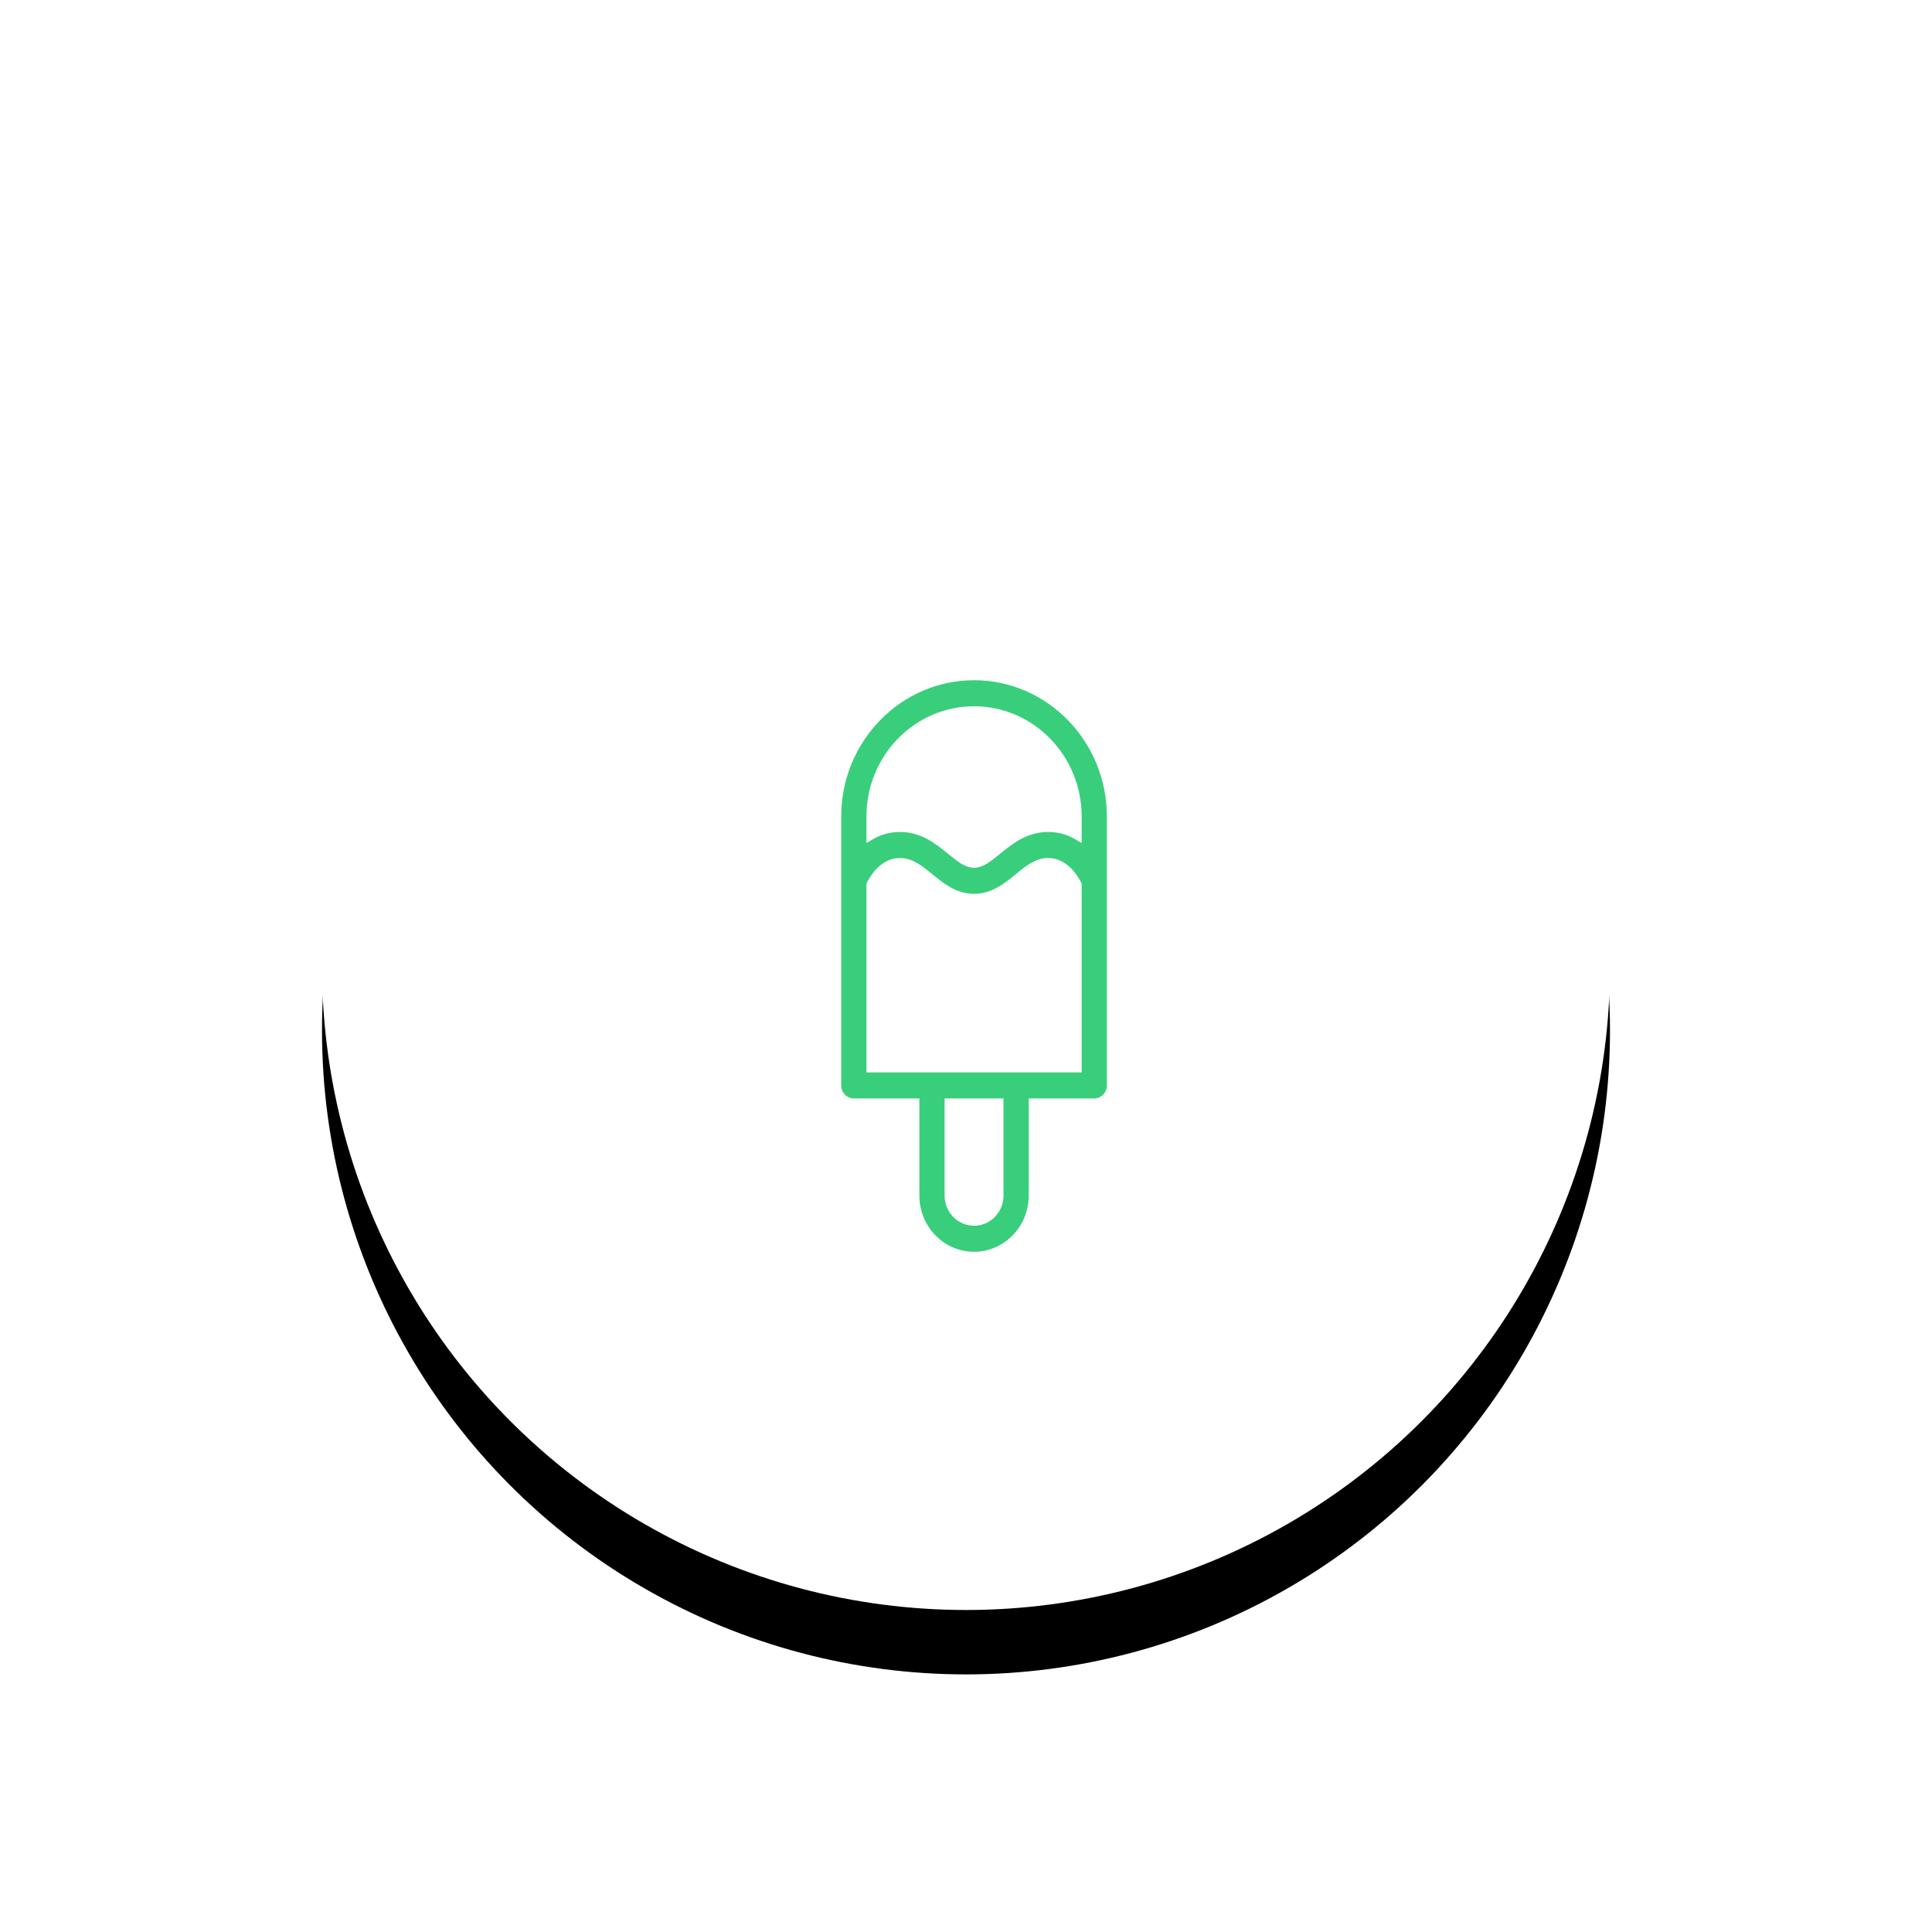 <?xml version="1.0" encoding="UTF-8"?>
<svg width="120px" height="120px" viewBox="0 0 120 120" version="1.1" xmlns="http://www.w3.org/2000/svg" xmlns:xlink="http://www.w3.org/1999/xlink">
    <!-- Generator: Sketch 46.2 (44496) - http://www.bohemiancoding.com/sketch -->
    <title>icons/icecream</title>
    <desc>Created with Sketch.</desc>
    <defs>
        <circle id="path-1" cx="40" cy="40" r="40"></circle>
        <filter x="-13.8%" y="-8.8%" width="127.5%" height="127.5%" filterUnits="objectBoundingBox" id="filter-2">
            <feOffset dx="0" dy="4" in="SourceAlpha" result="shadowOffsetOuter1"></feOffset>
            <feGaussianBlur stdDeviation="3" in="shadowOffsetOuter1" result="shadowBlurOuter1"></feGaussianBlur>
            <feColorMatrix values="0 0 0 0 0   0 0 0 0 0   0 0 0 0 0  0 0 0 0.2 0" type="matrix" in="shadowBlurOuter1"></feColorMatrix>
        </filter>
        <rect id="path-3" x="0" y="0" width="48" height="48" rx="24"></rect>
    </defs>
    <g id="Symbols" stroke="none" stroke-width="1" fill="none" fill-rule="evenodd">
        <g id="icons/icecream">
            <g id="Group-15-Copy-31" transform="translate(20, 20)">
                <g id="Oval-3">
                    <use fill="black" fill-opacity="1" filter="url(#filter-2)" xlink:href="#path-1"></use>
                    <use fill="#FFFFFF" fill-rule="evenodd" xlink:href="#path-1"></use>
                </g>
                <g id="icecream" transform="translate(16, 16)">
                    <g id="Rectangle-5" opacity="0">
                        <use fill="#D8D8D8" fill-rule="evenodd" xlink:href="#path-3"></use>
                        <rect stroke="#979797" stroke-width="1" x="0.5" y="0.5" width="47" height="47" rx="23.5"></rect>
                    </g>
                    <path d="M32.999,18.743 L32.999,31.417 C32.999,32.002 32.537,32.476 31.966,32.476 L28.145,32.476 L28.145,38.264 C28.145,40.324 26.51,42 24.5,42 C22.49,42 20.854,40.324 20.854,38.264 L20.854,32.476 L17.033,32.476 C16.462,32.476 16,32.002 16,31.417 L16,14.71 C16,9.908 19.813,6 24.5,6 C29.187,6 32.999,9.908 32.999,14.71 L32.999,18.67 C33,18.695 33,18.719 32.999,18.743 Z M18.066,18.939 L18.066,30.358 L18.066,30.358 L30.933,30.358 L30.933,18.938 C30.734,18.537 30.136,17.543 29.097,17.543 C28.412,17.543 27.874,17.981 27.253,18.489 C26.519,19.088 25.689,19.766 24.5,19.766 C23.312,19.766 22.48,19.088 21.747,18.49 C21.124,17.982 20.588,17.543 19.902,17.543 C18.863,17.543 18.265,18.538 18.066,18.939 Z M18.066,15.923 C18.57,15.626 19.178,15.425 19.902,15.425 C21.311,15.425 22.266,16.205 23.035,16.832 C23.654,17.338 24.057,17.648 24.501,17.648 C24.944,17.648 25.346,17.338 25.965,16.832 C26.733,16.206 27.69,15.425 29.097,15.425 C29.821,15.425 30.43,15.626 30.933,15.923 L30.933,14.71 C30.933,11.075 28.048,8.118 24.5,8.118 C20.953,8.118 18.066,11.075 18.066,14.71 L18.066,15.923 Z M22.921,32.476 L22.921,38.264 C22.921,39.156 23.63,39.882 24.5,39.882 C25.371,39.882 26.079,39.156 26.079,38.264 L26.079,32.476 L22.921,32.476 Z" id="Combined-Shape" stroke="#FFFFFF" stroke-width="0.5" fill="#39CE7B" fill-rule="nonzero"></path>
                </g>
            </g>
        </g>
    </g>
</svg>